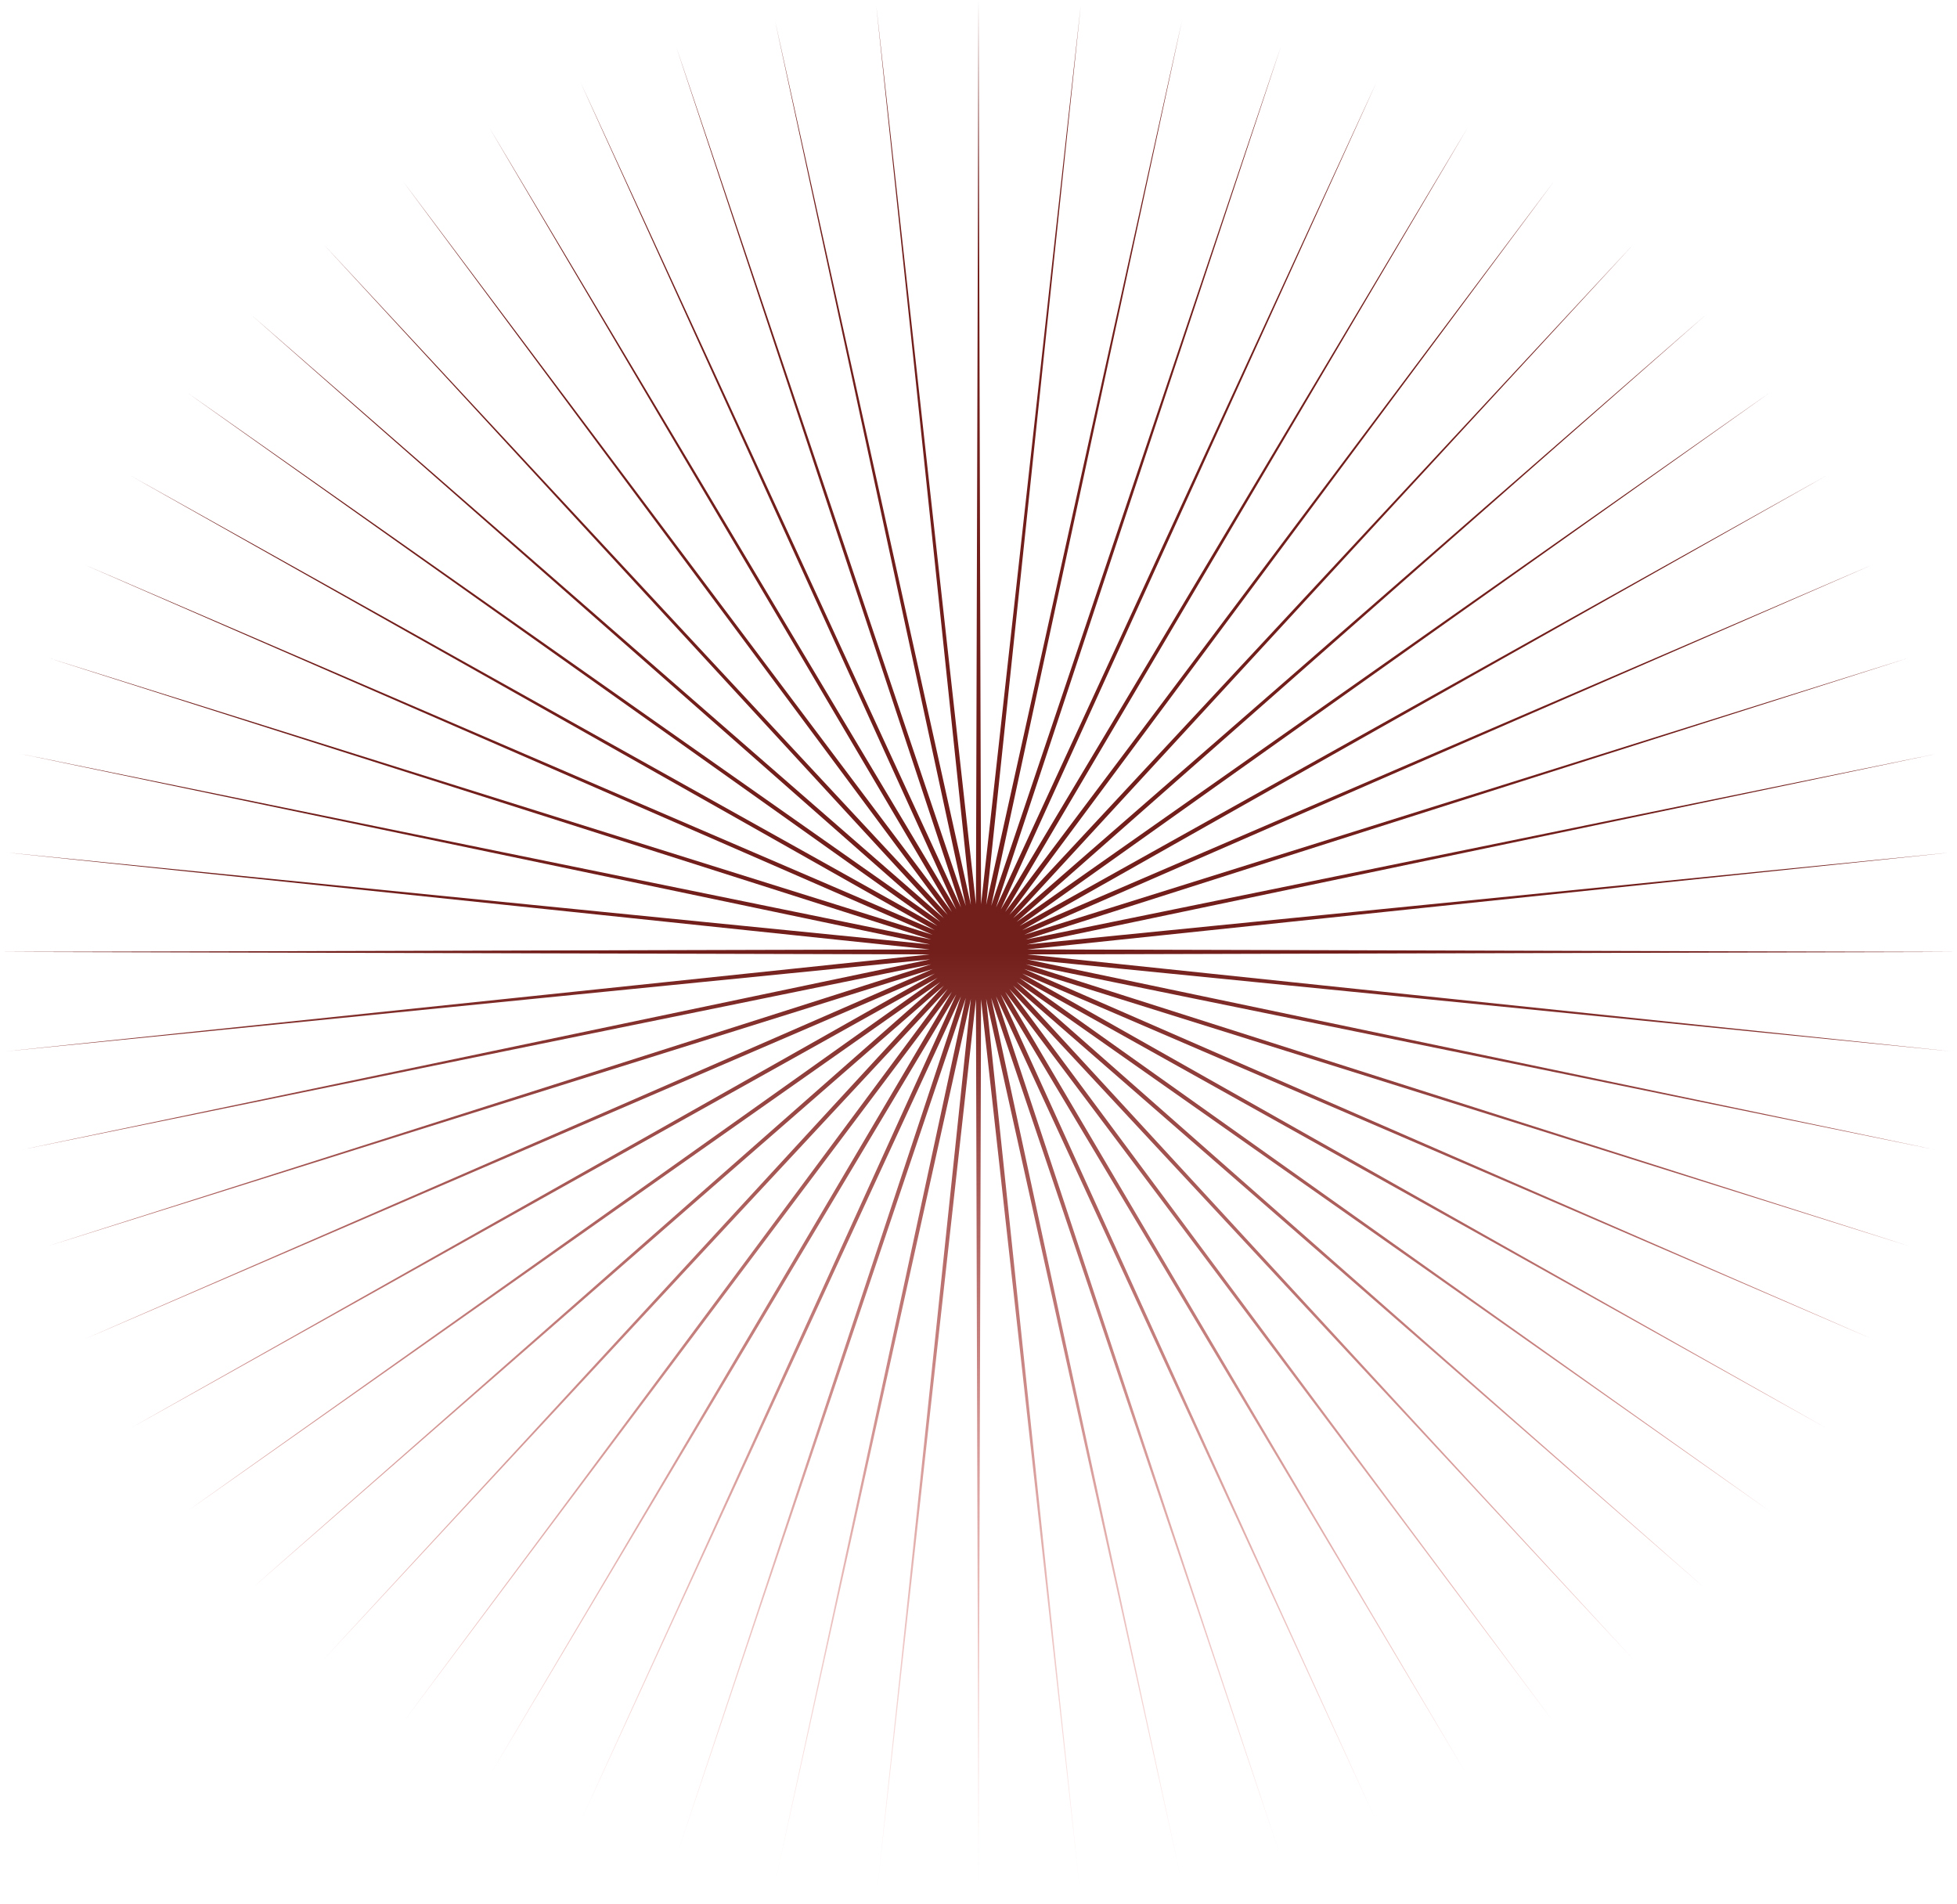 <?xml version="1.0" encoding="UTF-8"?> <svg xmlns="http://www.w3.org/2000/svg" width="916" height="891" viewBox="0 0 916 891" fill="none"> <path d="M458 0L459.198 423.256L505.874 2.44L461.582 423.499L553.224 9.735L463.927 423.984L599.53 21.804L466.207 424.704L644.285 38.516L468.396 425.653L687 59.686L470.472 426.819L727.206 85.083L472.411 428.189L764.462 114.429L474.193 429.749L798.36 147.402L475.797 431.482L828.53 183.642L477.206 433.368L854.64 222.75L478.404 435.387L876.404 264.299L479.379 437.517L893.584 307.833L480.12 439.735L905.992 352.875L480.618 442.015L913.491 398.933L480.869 444.334L916 445.5L480.869 446.666L913.491 492.067L480.618 448.985L905.992 538.125L480.12 451.265L893.584 583.167L479.379 453.483L876.404 626.701L478.404 455.613L854.64 668.25L477.206 457.632L828.53 707.358L475.797 459.518L798.36 743.598L474.193 461.251L764.462 776.571L472.411 462.811L727.206 805.917L470.472 464.181L687 831.314L468.396 465.347L644.285 852.484L466.207 466.296L599.53 869.196L463.927 467.016L553.224 881.265L461.582 467.501L505.874 888.56L459.198 467.744L458 891L456.802 467.744L410.126 888.56L454.418 467.501L362.776 881.265L452.073 467.016L316.47 869.196L449.793 466.296L271.715 852.484L447.604 465.347L229 831.314L445.528 464.181L188.794 805.917L443.589 462.811L151.538 776.571L441.807 461.251L117.64 743.598L440.203 459.518L87.47 707.358L438.794 457.632L61.36 668.25L437.596 455.613L39.596 626.701L436.621 453.483L22.416 583.167L435.88 451.265L10.008 538.125L435.382 448.985L2.509 492.067L435.131 446.666L0 445.5L435.131 444.334L2.509 398.933L435.382 442.015L10.008 352.875L435.88 439.735L22.416 307.833L436.621 437.517L39.596 264.299L437.596 435.387L61.36 222.75L438.794 433.368L87.47 183.642L440.203 431.482L117.64 147.402L441.807 429.749L151.538 114.429L443.589 428.189L188.794 85.083L445.528 426.819L229 59.686L447.604 425.653L271.715 38.516L449.793 424.704L316.47 21.804L452.073 423.984L362.776 9.735L454.418 423.499L410.126 2.44L456.802 423.256L458 0Z" fill="url(#paint0_linear_679_39)"></path> <defs> <linearGradient id="paint0_linear_679_39" x1="458" y1="445.5" x2="458" y2="891" gradientUnits="userSpaceOnUse"> <stop stop-color="#721E1B"></stop> <stop offset="1" stop-color="#DC3831" stop-opacity="0"></stop> </linearGradient> </defs> </svg> 